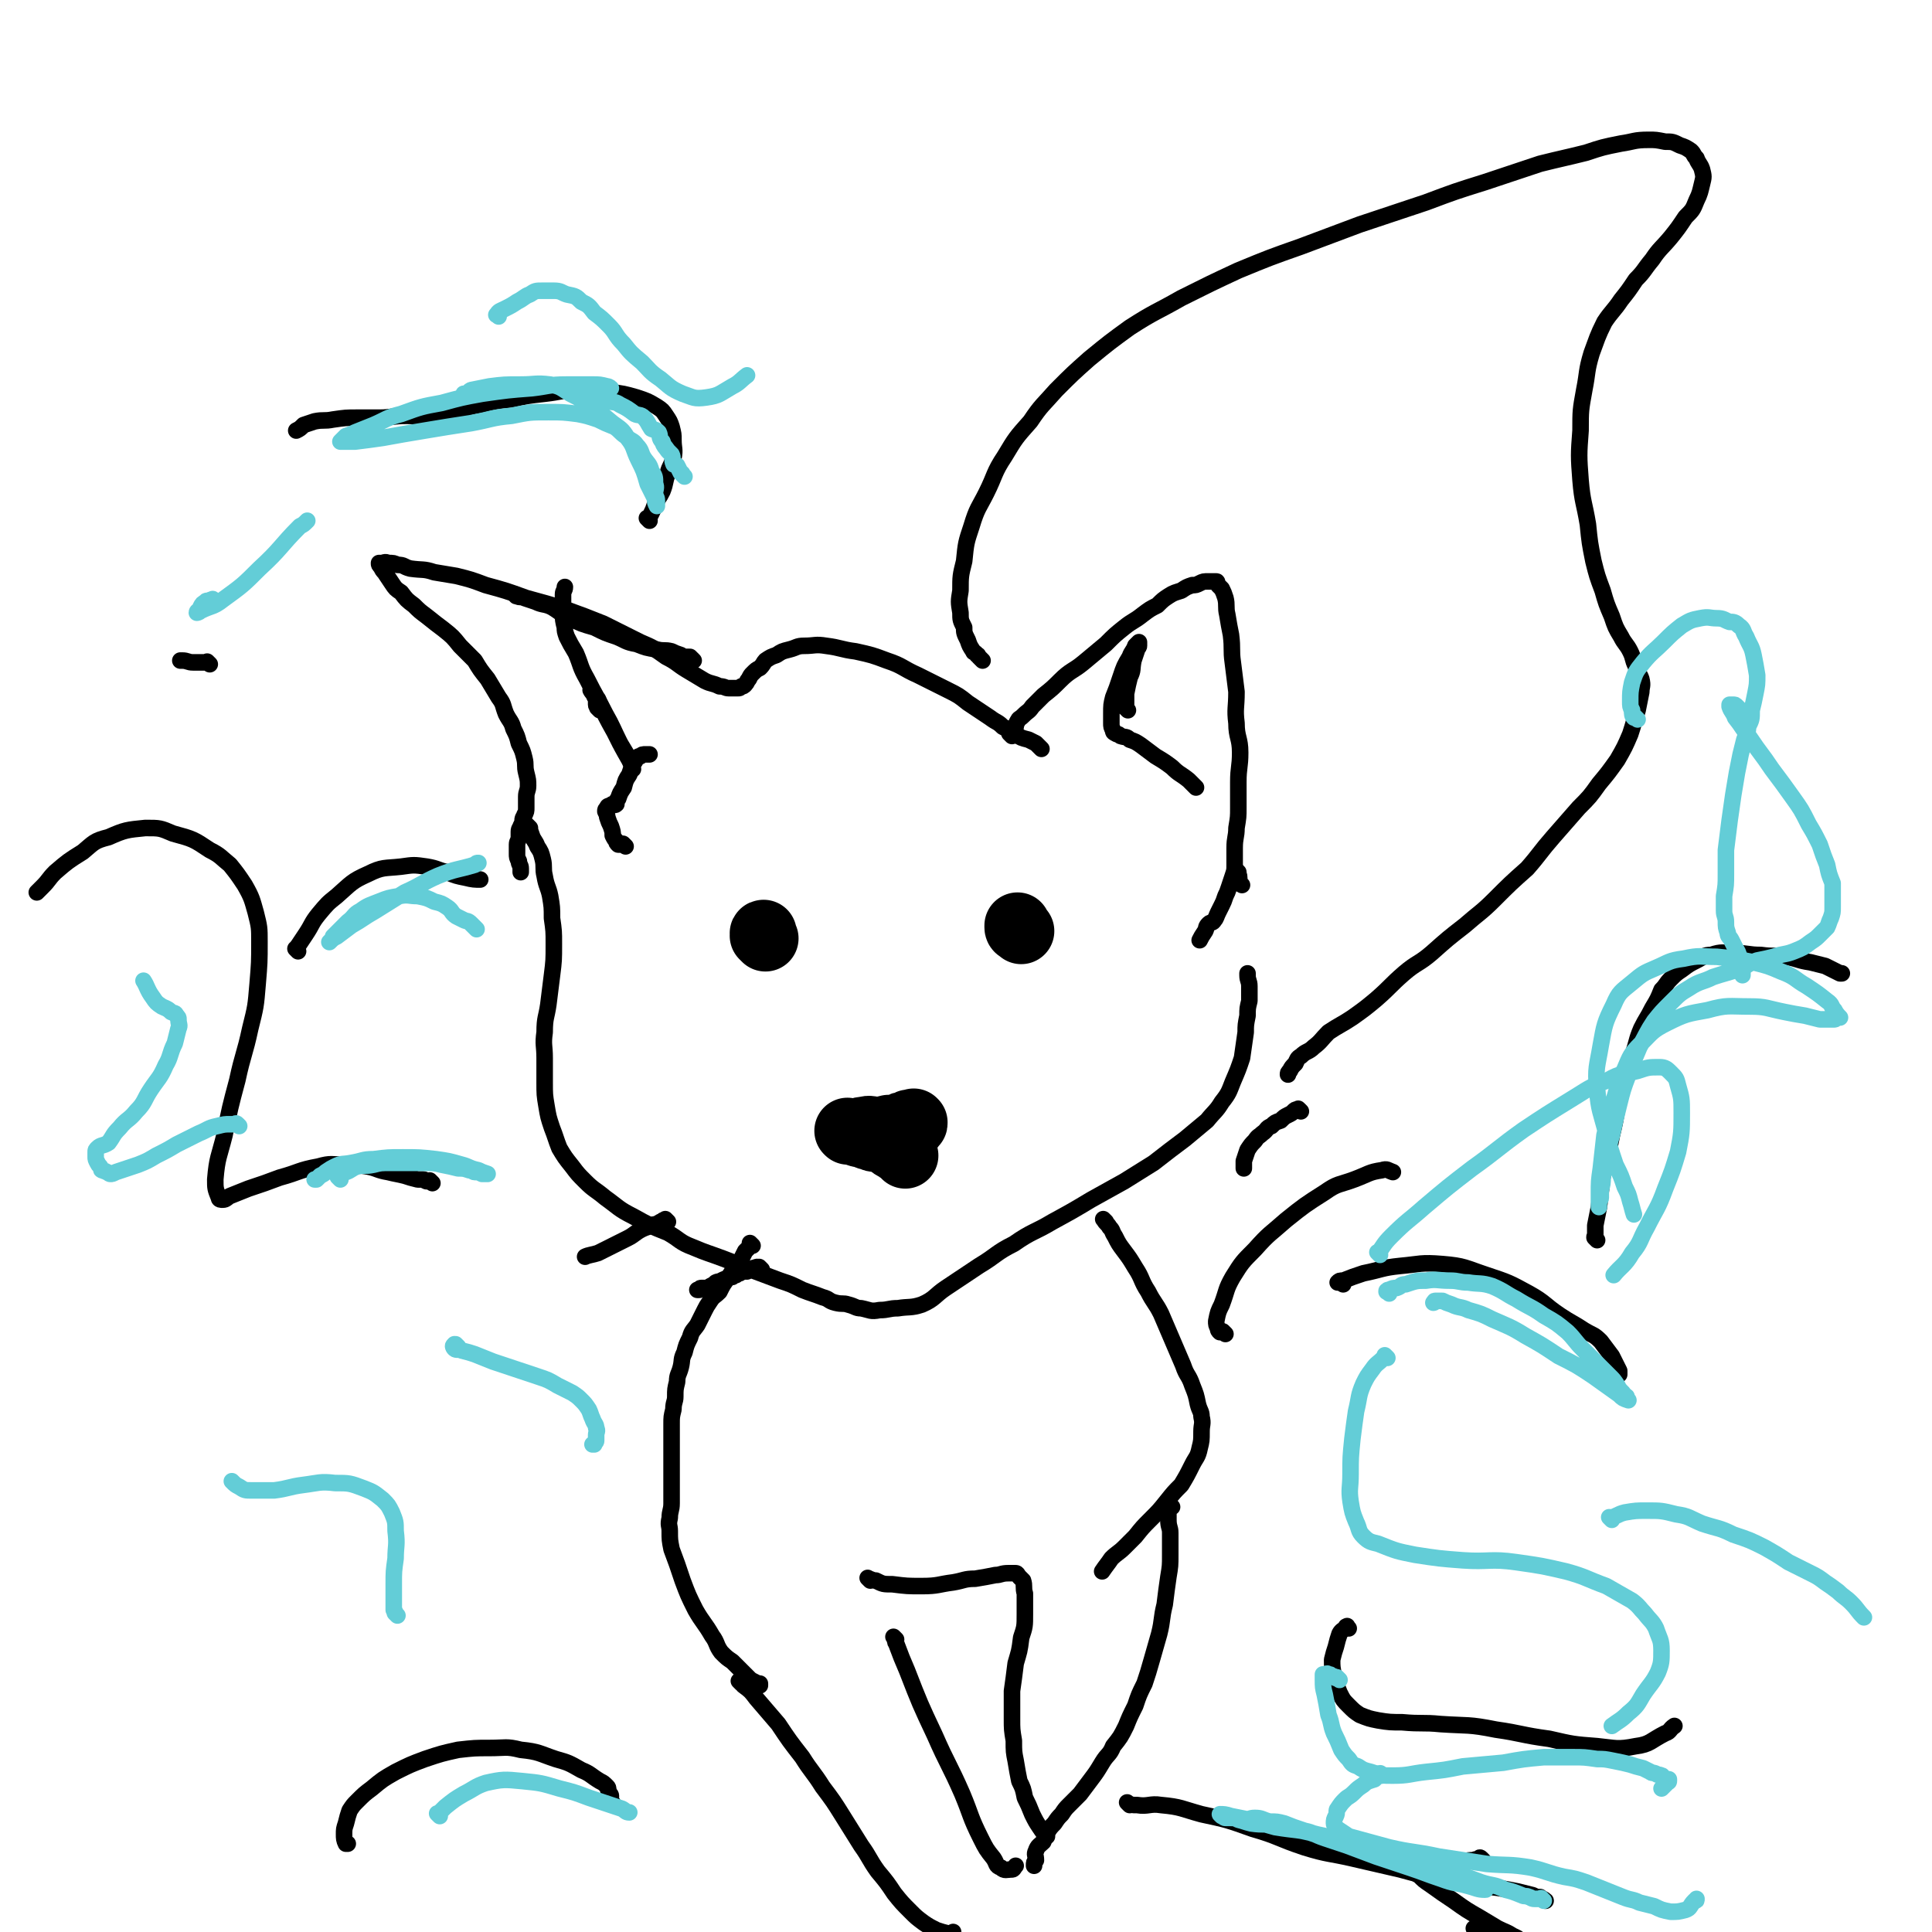 <svg viewBox='0 0 1050 1050' version='1.1' xmlns='http://www.w3.org/2000/svg' xmlns:xlink='http://www.w3.org/1999/xlink'><g fill='none' stroke='rgb(0,0,0)' stroke-width='9' stroke-linecap='round' stroke-linejoin='round'><path d='M566,407c-1,-1 -1,-1 -1,-1 -1,-1 0,0 0,0 0,0 0,0 0,0 0,0 0,0 0,0 -1,-1 -1,-1 -2,-2 -2,-1 -2,-1 -4,-2 -4,-1 -4,-1 -7,-3 -3,-2 -3,-2 -7,-4 -3,-3 -3,-2 -7,-5 -6,-4 -6,-4 -12,-8 -5,-4 -5,-4 -11,-7 -8,-4 -8,-4 -16,-8 -9,-4 -8,-5 -17,-8 -8,-3 -8,-3 -17,-5 -8,-1 -8,-2 -16,-3 -6,-1 -6,0 -12,0 -4,0 -4,1 -8,2 -4,1 -4,1 -7,3 -3,1 -3,1 -6,3 -1,1 -1,2 -3,4 -2,1 -2,1 -4,3 -1,1 -1,1 -2,3 -1,1 -1,2 -2,3 -1,1 -1,1 -2,1 -1,1 -1,1 -2,1 -2,0 -2,0 -5,0 -2,0 -2,-1 -5,-1 -4,-2 -4,-1 -8,-3 -5,-3 -5,-3 -10,-6 -5,-3 -5,-4 -11,-7 -7,-5 -7,-5 -14,-8 -10,-5 -10,-5 -20,-10 -10,-4 -10,-4 -21,-8 -10,-3 -10,-3 -21,-6 -11,-4 -11,-4 -22,-7 -8,-3 -8,-3 -16,-5 -6,-1 -6,-1 -12,-2 -6,-2 -6,-1 -13,-2 -4,-1 -3,-2 -7,-2 -2,-1 -2,-1 -5,-1 -2,-1 -2,0 -4,0 -1,0 -1,0 -1,0 0,0 0,0 0,0 0,1 0,1 1,2 1,2 1,2 2,3 2,3 2,3 4,6 2,3 2,3 5,5 3,4 3,4 7,7 3,3 3,3 7,6 5,4 5,4 9,7 5,4 5,4 9,9 4,4 4,4 8,8 3,5 3,5 7,10 3,5 3,5 6,10 3,4 2,4 4,9 2,4 3,4 4,8 2,4 2,4 3,8 2,4 2,4 3,8 1,4 0,4 1,8 1,4 1,4 1,7 0,3 -1,3 -1,6 0,3 0,3 0,6 0,2 0,2 -1,4 0,1 -1,1 -1,3 0,1 0,1 -1,3 0,1 -1,1 -1,3 0,1 0,1 0,3 0,2 -1,2 -1,4 0,2 0,2 0,5 0,2 0,2 1,4 0,2 1,2 1,4 0,1 0,1 0,2 0,0 0,0 0,0 '/><path d='M550,400c-1,-1 -1,-1 -1,-1 -1,-1 0,0 0,0 0,0 0,0 0,0 0,0 0,0 0,0 -1,-1 0,0 0,0 1,0 1,-1 2,-1 0,-1 0,-1 1,-3 0,-1 0,-1 1,-3 1,-2 1,-1 3,-3 3,-3 3,-2 5,-5 3,-3 3,-3 6,-6 5,-4 5,-4 9,-8 6,-6 7,-5 13,-10 6,-5 6,-5 12,-10 5,-5 5,-5 10,-9 5,-4 5,-3 10,-7 4,-3 4,-3 8,-5 3,-3 3,-3 6,-5 3,-2 4,-2 7,-3 3,-2 3,-2 6,-3 2,0 2,0 4,-1 2,-1 2,-1 5,-1 1,0 1,0 2,0 1,0 1,0 2,0 1,0 0,1 1,2 1,1 1,1 2,2 1,2 1,2 2,5 1,4 0,5 1,9 1,6 1,6 2,11 1,8 0,8 1,15 1,8 1,8 2,16 0,9 -1,9 0,17 0,8 2,8 2,16 0,8 -1,8 -1,16 0,7 0,7 0,14 0,5 0,5 -1,11 0,5 -1,5 -1,11 0,4 0,4 0,9 0,3 0,3 -1,6 -1,3 -1,3 -2,6 -1,3 -1,3 -2,5 -1,3 -1,3 -2,5 -1,2 -1,2 -2,4 -1,2 -1,3 -2,4 -1,2 -2,1 -3,2 -2,2 -1,2 -2,4 -2,3 -2,3 -3,5 '/><path d='M288,450c-1,-1 -1,-1 -1,-1 -1,-1 0,0 0,0 0,0 0,0 0,0 0,0 0,0 0,0 -1,-1 0,0 0,0 0,0 0,0 0,0 1,2 1,2 2,5 1,3 2,3 3,6 2,3 2,3 3,7 1,4 0,5 1,9 1,6 2,6 3,11 1,6 1,6 1,12 1,7 1,7 1,14 0,9 0,9 -1,17 -1,8 -1,8 -2,16 -1,7 -2,7 -2,15 -1,7 0,7 0,14 0,6 0,6 0,13 0,7 0,7 1,13 1,6 1,6 3,12 2,5 2,6 4,11 3,5 3,5 7,10 3,4 3,4 7,8 5,5 5,4 11,9 7,5 7,6 15,10 9,5 9,5 19,9 7,4 6,5 14,8 7,3 8,3 16,6 8,3 7,3 15,6 8,3 8,3 16,6 6,2 6,2 12,5 5,2 6,2 11,4 4,1 3,2 7,3 4,1 4,0 7,1 4,1 4,2 7,2 5,1 5,2 10,1 5,0 5,-1 10,-1 6,-1 7,0 13,-2 7,-3 7,-5 13,-9 9,-6 9,-6 18,-12 10,-6 9,-7 19,-12 10,-7 11,-6 21,-12 11,-6 11,-6 21,-12 9,-5 9,-5 18,-10 8,-5 8,-5 16,-10 9,-7 9,-7 17,-13 6,-5 6,-5 12,-10 4,-5 5,-5 8,-10 4,-5 4,-6 6,-11 3,-7 3,-7 5,-13 1,-7 1,-7 2,-14 0,-4 0,-4 1,-9 0,-4 0,-4 1,-8 0,-4 0,-4 0,-8 0,-3 -1,-3 -1,-6 0,-1 0,-1 0,-1 '/><path d='M363,664c-1,-1 -1,-1 -1,-1 -1,-1 0,0 0,0 0,0 0,0 0,0 -1,0 -1,0 -1,0 -1,0 -1,1 -2,1 -3,2 -3,1 -5,2 -2,1 -3,1 -5,2 -4,2 -4,3 -8,5 -4,2 -4,2 -8,4 -4,2 -4,2 -8,4 -3,1 -5,1 -7,2 '/><path d='M235,643c-1,-1 -1,-1 -1,-1 -1,-1 0,0 0,0 0,0 -1,0 -2,0 -1,0 -1,-1 -2,-1 -1,0 -2,0 -3,0 -4,-1 -4,-1 -7,-2 -4,-1 -5,-1 -9,-2 -6,-1 -6,-2 -11,-3 -6,-1 -6,-1 -12,-1 -8,0 -8,-1 -15,1 -11,2 -10,3 -21,6 -8,3 -8,3 -17,6 -5,2 -5,2 -10,4 -2,1 -2,2 -4,2 -1,0 -2,0 -2,-1 -2,-5 -2,-5 -2,-10 1,-12 2,-12 5,-24 3,-15 3,-15 7,-30 3,-14 4,-14 7,-28 3,-12 3,-12 4,-24 1,-12 1,-12 1,-23 0,-8 0,-8 -2,-16 -2,-7 -2,-8 -6,-15 -4,-6 -4,-6 -8,-11 -5,-4 -5,-5 -11,-8 -9,-6 -9,-6 -20,-9 -7,-3 -7,-3 -15,-3 -10,1 -11,1 -20,5 -8,2 -8,3 -14,8 -8,5 -8,5 -15,11 -4,4 -3,4 -7,8 -2,2 -2,2 -3,3 '/><path d='M114,361c-1,-1 -1,-1 -1,-1 -1,-1 0,0 0,0 -1,0 -1,0 -2,0 -3,0 -3,0 -6,0 -3,0 -3,-1 -6,-1 -1,0 -1,0 -1,0 '/></g>
<g fill='none' stroke='rgb(0,0,0)' stroke-width='36' stroke-linecap='round' stroke-linejoin='round'><path d='M416,510c-1,-1 -1,-1 -1,-1 -1,-1 0,0 0,0 0,0 0,0 0,0 0,0 0,0 0,0 -1,-1 0,0 0,0 0,0 0,0 0,0 0,0 0,0 0,0 -1,-1 0,-1 0,-1 0,0 0,0 0,0 0,0 0,-1 0,-1 -1,0 0,1 0,1 '/><path d='M555,506c-1,-1 -1,-1 -1,-1 -1,-1 0,0 0,0 0,0 0,0 0,0 0,0 0,0 0,0 -1,-1 0,0 0,0 0,0 0,0 0,0 0,0 -1,0 -1,-1 0,0 0,0 0,0 0,0 0,0 0,0 0,0 0,0 0,-1 0,0 0,0 0,0 0,0 0,0 0,0 '/><path d='M492,628c-1,-1 -1,-1 -1,-1 -1,-1 0,0 0,0 0,0 0,0 0,0 0,-1 0,-1 -1,-1 -1,-1 -2,-1 -3,-2 -2,-1 -2,-1 -3,-2 -2,-1 -1,-1 -3,-2 -2,-1 -2,-1 -4,-1 -2,0 -2,0 -4,-1 -2,0 -2,-1 -3,-1 -2,-1 -2,0 -4,-1 -1,0 -1,-1 -2,-1 -1,0 -1,0 -2,0 -1,0 -1,0 -1,0 0,0 0,0 0,0 0,0 0,0 0,0 -1,-1 0,0 0,0 2,0 2,0 4,0 2,0 2,-1 5,-1 3,-1 3,0 6,0 3,0 3,0 7,-1 3,0 3,0 6,-1 2,0 2,0 4,-1 1,-1 1,-1 2,-1 1,0 1,0 1,0 0,0 1,0 1,0 0,0 0,0 0,0 0,0 0,0 0,0 -1,-1 0,0 0,0 0,1 0,1 -1,1 -2,1 -2,0 -3,0 -2,0 -2,0 -3,1 -4,1 -5,2 -7,3 '/></g>
<g fill='none' stroke='rgb(0,0,0)' stroke-width='9' stroke-linecap='round' stroke-linejoin='round'><path d='M340,460c-1,-1 -1,-1 -1,-1 -1,-1 0,0 0,0 0,0 0,0 0,0 0,0 0,0 0,0 -1,-1 -1,0 -1,0 -1,0 -1,0 -1,0 0,0 0,0 -1,0 0,0 0,0 0,0 0,0 0,0 0,0 -1,-1 -1,-1 -1,-2 -1,-1 -1,-1 -2,-3 0,-2 0,-2 -1,-5 -1,-2 -1,-2 -2,-5 0,-1 0,-1 -1,-3 0,-1 0,-1 1,-2 0,0 0,0 0,0 0,0 0,-1 1,-1 0,0 0,0 1,0 1,0 0,-1 1,-1 1,0 1,1 2,0 0,-1 0,-2 1,-3 1,-3 1,-3 3,-6 1,-4 1,-4 3,-7 1,-3 1,-3 2,-6 1,-1 1,-1 2,-3 1,-1 1,-1 2,-1 1,-1 1,-1 3,-1 1,0 1,0 2,0 '/><path d='M326,386c-1,-1 -1,-1 -1,-1 -1,-1 0,0 0,0 0,0 0,0 0,0 0,0 0,0 0,0 -1,-1 0,0 0,0 0,-1 -1,-1 -1,-2 0,-2 0,-2 0,-3 0,-1 -1,-1 -1,-2 -1,-1 0,-1 -1,-2 0,-1 -1,-1 -1,-1 1,2 2,2 4,5 4,9 4,9 9,18 4,8 4,8 8,15 1,2 1,2 2,5 0,0 0,0 0,0 -1,-2 0,-2 -1,-4 -3,-5 -3,-5 -6,-10 -4,-8 -4,-9 -8,-16 -5,-10 -5,-9 -10,-19 -4,-7 -3,-7 -6,-14 -3,-5 -3,-5 -5,-9 -1,-3 -1,-3 -1,-5 -1,-4 -1,-4 -1,-8 0,-5 0,-5 0,-10 0,-2 1,-2 1,-4 '/><path d='M377,359c-1,-1 -1,-1 -1,-1 -1,-1 -1,-1 -1,-1 -1,0 -1,0 -2,0 -2,0 -2,0 -3,-1 -3,-1 -3,-1 -5,-2 -4,-1 -4,0 -8,-1 -6,-1 -6,-1 -11,-3 -6,-1 -6,-2 -11,-4 -6,-2 -6,-2 -12,-5 -7,-2 -7,-2 -13,-5 -5,-2 -5,-3 -10,-6 -4,-2 -5,-1 -9,-3 -3,-1 -3,-1 -6,-2 -2,-1 -2,0 -4,-1 -1,0 0,0 -1,-1 0,0 0,0 0,0 '/><path d='M613,386c-1,-1 -1,-1 -1,-1 -1,-1 0,0 0,0 0,0 0,0 0,0 0,0 0,0 0,0 -1,-1 0,-1 0,-2 0,-3 0,-3 0,-6 1,-5 1,-5 2,-9 2,-4 1,-4 2,-9 1,-3 1,-3 2,-6 0,-1 1,-1 1,-2 0,-1 0,-2 0,-2 0,0 -1,1 -2,2 -1,3 -2,3 -3,6 -3,5 -3,5 -5,11 -2,6 -2,6 -4,11 -1,4 -1,4 -1,9 0,2 0,2 0,5 0,2 0,2 1,4 0,1 0,1 2,2 1,0 1,0 2,1 3,1 3,0 5,2 3,1 3,1 6,3 4,3 4,3 8,6 5,3 5,3 9,6 4,4 4,3 9,7 2,2 2,2 4,4 '/><path d='M673,474c-1,-1 -1,-1 -1,-1 -1,-1 0,0 0,0 1,1 1,1 1,2 1,2 0,2 1,5 0,1 0,0 1,1 '/><path d='M414,690c-1,-1 -1,-1 -1,-1 -1,-1 0,0 0,0 0,0 0,0 0,0 0,0 0,0 0,0 -2,-1 -2,0 -3,0 -1,0 -1,1 -2,1 -1,0 -1,0 -2,1 -1,0 -1,0 -2,0 -1,0 -1,0 -2,1 -1,0 -1,0 -2,1 -1,0 -1,0 -2,1 -1,0 -1,0 -3,1 -1,0 -1,0 -3,1 -1,1 -1,0 -3,1 -1,1 -1,1 -3,2 -1,1 -1,1 -3,1 -1,0 -1,0 -2,0 -1,0 0,1 -1,1 0,0 0,0 -1,0 0,0 0,0 0,0 0,0 0,0 0,0 '/><path d='M409,677c-1,-1 -1,-1 -1,-1 -1,-1 0,0 0,0 0,0 0,0 0,0 0,0 0,0 0,0 -1,-1 0,0 0,0 0,1 0,1 -1,2 -1,1 -1,1 -2,2 -1,2 -1,2 -2,4 -1,2 -2,2 -3,4 -2,3 -2,3 -4,6 -3,4 -3,4 -5,8 -3,3 -3,2 -5,5 -2,3 -2,3 -3,5 -2,4 -2,4 -4,8 -2,3 -3,3 -4,7 -2,4 -2,4 -3,8 -2,4 -1,4 -2,8 -1,4 -2,4 -2,8 -1,4 -1,4 -1,8 0,3 -1,3 -1,7 -1,4 -1,4 -1,8 0,4 0,4 0,8 0,4 0,4 0,8 0,4 0,4 0,7 0,6 0,6 0,11 0,5 0,5 0,9 0,4 -1,4 -1,8 -1,4 0,4 0,7 0,5 0,5 1,10 3,8 3,8 6,17 3,8 3,8 7,16 4,7 5,7 9,14 3,4 2,5 5,9 3,3 3,3 6,5 3,3 3,3 5,5 2,2 2,2 4,4 1,1 1,1 3,2 0,0 0,0 2,1 0,0 1,0 1,0 0,0 0,1 0,1 0,0 0,0 0,0 '/><path d='M601,664c-1,-1 -1,-1 -1,-1 -1,-1 0,0 0,0 0,0 0,0 0,0 0,0 0,0 0,0 -1,-1 0,0 0,0 0,0 0,0 0,0 1,2 2,2 3,4 2,2 1,2 3,5 2,4 2,4 5,8 3,4 3,4 6,9 4,6 3,7 7,13 3,6 4,6 7,12 3,7 3,7 6,14 3,7 3,7 6,14 2,6 3,5 5,11 2,5 2,5 3,10 1,4 2,4 2,7 1,4 0,4 0,8 0,5 0,5 -1,9 -1,5 -2,5 -4,9 -3,6 -3,6 -6,11 -4,4 -4,4 -8,9 -4,5 -4,5 -9,10 -4,4 -4,4 -8,9 -3,3 -3,3 -6,6 -3,3 -4,3 -7,6 -2,3 -3,4 -5,7 '/><path d='M473,859c-1,-1 -1,-1 -1,-1 -1,-1 0,0 0,0 0,0 0,0 0,0 0,0 -1,-1 0,0 1,0 2,1 4,1 4,2 4,2 9,2 8,1 8,1 16,1 9,0 9,-1 17,-2 6,-1 6,-2 12,-2 6,-1 6,-1 11,-2 3,0 3,-1 7,-1 2,0 2,0 4,0 1,0 1,1 2,2 1,1 1,1 2,2 1,3 0,4 1,7 0,5 0,5 0,11 0,7 0,7 -2,13 -1,8 -1,7 -3,14 -1,8 -1,8 -2,15 0,7 0,7 0,15 0,6 0,6 1,12 0,6 0,6 1,11 1,6 1,6 2,11 2,4 2,4 3,9 2,4 2,4 4,9 2,4 2,4 4,7 2,3 2,3 4,5 0,0 0,0 0,0 '/><path d='M637,819c-1,-1 -1,-1 -1,-1 -1,-1 0,0 0,0 0,0 0,0 0,0 0,0 0,-1 0,0 -1,0 -1,0 -1,1 0,1 0,1 0,2 0,3 0,3 0,5 0,4 1,4 1,7 0,6 0,6 0,12 0,6 0,6 -1,12 -1,7 -1,7 -2,15 -2,8 -1,8 -3,16 -2,7 -2,7 -4,14 -2,7 -2,7 -4,13 -3,6 -3,6 -5,12 -3,6 -3,6 -5,11 -3,6 -3,6 -7,11 -2,5 -3,4 -6,9 -3,5 -3,5 -6,9 -3,4 -3,4 -6,8 -3,3 -3,3 -6,6 -2,2 -2,2 -4,5 -2,2 -2,2 -4,5 -2,2 -2,2 -4,5 -1,2 -1,2 -2,5 -2,2 -3,2 -4,5 -1,2 0,2 0,5 -1,1 -1,1 -1,3 '/><path d='M403,915c-1,-1 -1,-1 -1,-1 -1,-1 0,0 0,0 0,0 0,0 0,0 0,0 -1,-1 0,0 0,0 1,0 2,2 4,3 4,3 7,7 6,7 6,7 12,14 6,9 6,9 13,18 5,8 6,8 11,16 6,8 6,8 11,16 5,8 5,8 10,16 5,7 4,7 9,14 5,6 5,6 9,12 4,5 4,5 9,10 3,3 3,3 7,6 3,2 3,2 7,4 3,1 3,1 7,2 1,0 1,0 2,-1 0,0 0,0 0,0 '/><path d='M487,891c-1,-1 -1,-1 -1,-1 -1,-1 0,0 0,0 0,0 0,0 0,0 1,2 0,2 1,3 3,8 3,8 6,15 7,18 7,18 15,35 7,16 8,16 15,32 5,12 4,12 10,24 3,6 3,6 7,11 2,3 1,4 4,5 2,2 3,1 6,1 1,0 1,-1 2,-2 '/><path d='M534,359c-1,-1 -1,-1 -1,-1 -1,-1 0,0 0,0 0,0 0,0 0,0 0,0 0,0 0,0 -1,-1 0,0 0,0 0,0 0,0 0,0 0,0 0,0 0,0 -1,-1 -1,-1 -1,-1 -1,-1 0,-1 -1,-1 -1,-2 -2,-1 -2,-2 -2,-3 -2,-3 -3,-6 -2,-4 -2,-4 -2,-7 -2,-4 -2,-4 -2,-8 -1,-6 -1,-6 0,-12 0,-8 0,-8 2,-16 1,-10 1,-10 4,-19 3,-10 4,-10 8,-18 5,-10 4,-11 10,-20 6,-10 6,-10 14,-19 6,-9 7,-9 14,-17 9,-9 9,-9 18,-17 11,-9 11,-9 22,-17 14,-9 14,-8 28,-16 16,-8 16,-8 31,-15 17,-7 17,-7 34,-13 16,-6 16,-6 32,-12 18,-6 18,-6 36,-12 16,-6 16,-6 32,-11 15,-5 15,-5 30,-10 12,-3 13,-3 25,-6 9,-3 9,-3 19,-5 7,-1 7,-2 15,-2 4,0 4,0 9,1 4,0 4,0 8,2 3,1 3,1 6,3 2,2 1,2 3,4 1,3 2,3 3,6 1,4 1,4 0,8 -1,4 -1,5 -3,9 -2,5 -2,5 -6,9 -4,6 -4,6 -8,11 -5,6 -6,6 -10,12 -5,6 -4,6 -9,11 -4,6 -4,6 -8,11 -4,6 -5,6 -9,12 -4,8 -4,9 -7,17 -3,10 -2,10 -4,20 -2,11 -2,11 -2,22 -1,13 -1,14 0,27 1,12 2,12 4,24 1,10 1,10 3,20 2,8 2,8 5,16 2,7 2,7 5,14 2,6 2,6 5,11 2,4 3,4 5,8 2,4 1,4 3,8 1,4 2,4 3,7 1,4 0,4 0,7 -1,5 -1,5 -2,10 -2,6 -2,7 -4,13 -3,7 -3,7 -7,14 -5,7 -5,7 -10,13 -5,7 -5,7 -11,13 -7,8 -7,8 -14,16 -7,8 -7,9 -14,17 -9,8 -9,8 -18,17 -7,7 -8,7 -16,14 -9,7 -9,7 -18,15 -7,6 -8,5 -15,11 -8,7 -7,7 -15,14 -6,5 -6,5 -13,10 -6,4 -7,4 -13,8 -4,4 -4,5 -8,8 -3,3 -4,2 -7,5 -2,1 -2,2 -3,4 -2,2 -2,2 -3,4 -1,1 -1,1 -1,2 '/><path d='M707,604c-1,-1 -1,-1 -1,-1 -1,-1 0,0 -1,0 -1,0 -1,0 -2,1 -1,1 -1,1 -3,2 -2,1 -2,1 -4,3 -3,1 -3,1 -5,3 -3,1 -2,2 -5,4 -2,2 -2,1 -4,4 -2,2 -2,2 -4,5 -1,3 -1,3 -2,6 0,2 0,2 0,4 '/><path d='M666,725c-1,-1 -1,-1 -1,-1 -1,-1 0,0 0,0 0,0 0,0 0,0 0,0 0,0 -1,0 0,0 -1,0 -1,0 -1,-1 -1,-1 -1,-2 -1,-2 -1,-2 -1,-4 1,-5 1,-5 3,-9 3,-8 2,-8 6,-15 5,-8 5,-8 12,-15 8,-9 8,-8 17,-16 10,-8 10,-8 21,-15 7,-5 8,-4 16,-7 8,-3 8,-4 15,-5 3,-1 3,0 6,1 '/><path d='M730,698c-1,-1 -1,-1 -1,-1 -1,-1 0,0 0,0 0,0 0,0 -1,0 0,0 0,0 -1,0 0,0 0,0 0,0 1,-1 1,-1 3,-1 5,-2 5,-2 11,-4 10,-2 10,-3 20,-4 11,-1 11,-2 23,-1 12,1 12,2 24,6 12,4 12,4 23,10 9,5 8,6 17,12 6,4 7,4 13,8 5,3 5,2 9,6 3,4 3,4 6,8 2,4 2,4 4,8 0,1 0,1 0,2 '/><path d='M733,885c-1,-1 -1,-2 -1,-1 -1,0 0,0 -1,1 -1,1 -2,1 -3,3 -1,3 -1,3 -2,7 -1,3 -1,3 -2,7 0,4 0,4 1,9 1,4 1,4 3,9 2,4 2,4 5,7 3,3 3,3 6,5 5,2 5,2 10,3 6,1 7,1 13,1 11,1 11,0 21,1 15,1 15,0 30,3 14,2 14,3 29,5 13,3 13,3 26,4 10,1 11,2 21,0 8,-1 8,-3 16,-7 3,-1 2,-2 5,-4 '/><path d='M868,674c-1,-1 -1,-1 -1,-1 -1,-1 0,0 0,0 0,0 0,0 0,0 0,0 0,0 0,0 -1,-1 0,-1 0,-1 0,-3 0,-3 0,-6 1,-5 1,-5 2,-10 1,-8 1,-9 2,-17 2,-11 3,-11 5,-22 3,-12 2,-12 5,-23 3,-10 3,-10 6,-20 3,-8 2,-8 5,-15 3,-6 3,-5 6,-11 3,-5 3,-5 5,-10 3,-3 2,-3 5,-6 3,-3 3,-3 6,-5 4,-3 4,-3 8,-5 4,-2 4,-3 8,-3 6,-2 6,-1 13,-1 7,0 7,1 14,1 7,1 7,0 14,1 6,1 6,2 13,3 4,1 4,1 8,2 4,2 4,2 8,4 1,0 1,0 1,0 '/><path d='M806,1011c-1,-1 -1,-1 -1,-1 -1,-1 -1,0 -1,0 -1,1 -2,0 -3,1 -3,0 -3,0 -7,1 -4,1 -4,1 -8,2 -4,1 -4,1 -8,2 -2,1 -2,0 -4,1 -1,0 -1,1 -3,1 0,0 -1,0 -1,0 0,0 0,1 1,1 3,3 3,3 6,5 7,5 7,5 13,9 7,5 7,5 14,9 5,3 5,3 10,6 4,2 5,2 8,4 2,1 3,1 4,3 1,1 1,1 1,2 0,0 -1,0 -1,0 -4,-1 -4,0 -8,-1 -8,-3 -10,-5 -17,-8 '/><path d='M614,981c-1,-1 -1,-1 -1,-1 -1,-1 0,0 0,0 0,0 0,0 0,0 0,0 0,0 0,0 -1,-1 0,0 0,0 2,1 2,1 5,1 6,1 7,-1 13,0 11,1 11,2 22,5 14,3 14,3 28,8 14,4 13,5 28,10 13,4 13,3 26,6 13,3 13,3 26,6 11,3 11,3 21,5 8,2 8,1 17,3 7,1 7,1 15,2 6,1 6,1 11,2 4,1 4,1 8,2 2,1 2,1 4,1 1,1 2,1 3,2 '/><path d='M333,980c-1,-1 -1,-1 -1,-1 -1,-1 0,0 0,0 0,0 0,0 0,0 0,0 0,0 0,0 -1,-1 0,-1 0,-1 0,-1 0,-1 0,-2 0,-1 -1,-1 -1,-2 -1,-2 0,-2 -1,-3 -2,-2 -2,-2 -4,-3 -5,-3 -5,-4 -10,-6 -7,-4 -7,-4 -14,-6 -9,-3 -9,-4 -19,-5 -8,-2 -8,-1 -17,-1 -8,0 -8,0 -17,1 -9,2 -9,2 -18,5 -8,3 -8,3 -16,7 -7,4 -7,4 -13,9 -4,3 -4,3 -8,7 -2,2 -2,2 -4,5 -1,3 -1,3 -2,7 -1,3 -1,3 -1,6 0,2 0,3 1,5 1,0 1,0 1,0 '/><path d='M162,517c-1,-1 -1,-1 -1,-1 -1,-1 0,0 0,0 1,-1 0,-1 1,-2 2,-3 2,-3 4,-6 4,-6 3,-6 7,-11 5,-6 5,-6 10,-10 8,-7 8,-8 17,-12 8,-4 9,-3 18,-4 7,-1 7,-1 14,0 6,1 6,2 11,3 5,2 5,2 10,3 4,1 5,1 8,1 '/><path d='M353,283c-1,-1 -1,-1 -1,-1 -1,-1 0,0 0,0 0,0 0,0 0,0 0,0 0,0 0,0 -1,-1 0,0 0,0 1,-1 1,-1 2,-3 1,-2 1,-2 2,-5 2,-4 2,-3 4,-7 2,-5 1,-5 3,-10 1,-4 2,-4 3,-8 1,-5 0,-5 0,-10 0,-3 0,-3 -1,-7 -1,-3 -1,-3 -3,-6 -2,-3 -2,-3 -5,-5 -5,-3 -5,-3 -11,-5 -7,-2 -7,-2 -15,-3 -8,-1 -8,-1 -17,-1 -9,0 -9,1 -18,2 -9,1 -9,1 -18,3 -9,1 -9,1 -17,3 -7,1 -7,2 -13,3 -7,2 -7,2 -15,3 -6,1 -6,0 -12,0 -8,0 -8,1 -15,1 -6,0 -6,0 -12,0 -6,0 -6,0 -13,1 -5,1 -5,0 -10,1 -3,1 -3,1 -6,2 -2,2 -2,2 -4,3 '/></g>
<g fill='none' stroke='rgb(99,205,215)' stroke-width='9' stroke-linecap='round' stroke-linejoin='round'><path d='M239,987c-1,-1 -1,-1 -1,-1 -1,-1 0,0 0,0 0,0 0,0 0,0 1,-1 1,-1 1,-1 2,-2 2,-2 3,-3 5,-4 5,-4 10,-7 6,-3 6,-4 12,-6 9,-2 10,-2 20,-1 10,1 10,1 20,4 8,2 8,2 16,5 6,2 6,2 12,4 3,1 3,1 6,2 2,1 2,2 4,2 0,0 0,0 0,0 '/><path d='M216,878c-1,-1 -1,-1 -1,-1 -1,-1 0,0 0,0 0,0 0,-1 -1,-2 0,-2 0,-2 0,-4 0,-5 0,-5 0,-10 0,-7 0,-7 1,-14 0,-7 1,-7 0,-15 0,-5 0,-5 -2,-10 -2,-4 -2,-4 -5,-7 -5,-4 -5,-4 -10,-6 -8,-3 -8,-3 -16,-3 -8,-1 -9,0 -17,1 -8,1 -8,2 -16,3 -6,0 -6,0 -12,0 -4,0 -4,0 -7,-2 -2,-1 -2,-1 -4,-3 '/><path d='M130,612c-1,-1 -1,-1 -1,-1 -1,-1 -1,0 -1,0 -1,0 -1,0 -3,0 -3,0 -3,0 -7,1 -5,1 -5,2 -10,4 -6,3 -6,3 -12,6 -5,3 -5,3 -11,6 -5,3 -5,3 -10,5 -3,1 -3,1 -6,2 -3,1 -3,1 -6,2 -2,1 -2,1 -3,1 -1,0 -1,-1 -2,-1 -1,-1 -1,0 -2,-1 -1,0 -1,0 -1,-1 -1,-2 -1,-1 -2,-3 -1,-2 -1,-2 -1,-3 0,-2 0,-2 0,-3 0,-1 0,-1 1,-2 2,-2 3,-1 6,-3 3,-4 2,-4 6,-8 4,-5 5,-4 9,-9 5,-5 4,-6 8,-12 4,-6 5,-6 8,-13 3,-5 2,-6 5,-12 1,-4 1,-4 2,-8 1,-2 0,-2 0,-5 0,-1 0,-1 -1,-2 -1,-2 -1,-1 -3,-2 -2,-2 -3,-2 -5,-3 -3,-2 -3,-2 -5,-5 -3,-4 -3,-6 -5,-9 '/><path d='M117,327c-1,-1 -1,-1 -1,-1 -1,-1 0,0 0,0 0,0 -1,0 -1,0 -1,0 -1,0 -2,1 0,0 -1,-1 -1,0 -2,1 -2,1 -3,3 0,1 0,1 -1,2 0,0 -1,0 -1,1 0,0 1,0 2,-1 6,-3 7,-2 12,-6 11,-8 11,-8 20,-17 12,-11 11,-12 22,-23 2,-1 2,-1 4,-3 '/><path d='M271,172c-1,-1 -2,-1 -1,-1 1,-2 2,-2 4,-3 4,-2 4,-2 7,-4 4,-2 4,-3 7,-4 3,-2 3,-2 7,-2 3,0 3,0 6,0 4,0 4,1 7,2 5,1 5,1 8,4 4,2 4,2 7,6 4,3 4,3 8,7 4,4 3,5 8,10 4,5 4,5 10,10 4,4 4,5 10,9 5,4 5,5 12,8 6,2 6,3 13,2 7,-1 7,-2 14,-6 4,-2 4,-3 8,-6 '/><path d='M890,391c-1,-1 -1,-1 -1,-1 -1,-1 0,0 0,0 0,0 -1,0 -1,0 -1,-1 -1,-2 -1,-4 -1,-2 -1,-2 -1,-5 0,-5 0,-5 1,-10 2,-6 2,-6 6,-11 5,-6 6,-6 11,-11 5,-5 5,-5 10,-9 5,-3 5,-3 10,-4 5,-1 5,0 9,0 4,0 4,1 7,2 2,0 3,0 5,2 3,2 2,3 4,6 2,5 3,5 4,10 1,5 1,5 2,11 0,5 0,5 -1,10 -1,5 -1,5 -2,9 0,5 0,5 -2,9 0,4 -1,4 -2,7 -1,4 -1,4 -2,8 -1,5 -1,5 -2,10 -1,6 -1,6 -2,12 -1,7 -1,7 -2,14 -1,8 -1,8 -2,16 0,6 0,6 0,13 0,6 0,6 -1,12 0,4 0,4 0,8 0,3 1,3 1,6 0,3 0,3 1,6 0,2 1,2 2,4 1,2 1,2 2,4 1,2 1,1 2,4 1,3 1,3 2,6 0,3 0,3 0,5 '/><path d='M750,682c-1,-1 -1,-1 -1,-1 -1,-1 0,0 0,0 0,0 0,0 0,0 0,0 0,0 0,0 -1,-1 0,0 0,0 3,-4 3,-5 7,-9 9,-9 9,-8 18,-16 13,-11 13,-11 26,-21 14,-10 14,-11 28,-21 12,-8 12,-8 25,-16 10,-6 10,-7 21,-11 7,-4 8,-3 16,-5 6,-2 6,-2 12,-2 3,0 4,1 6,3 3,3 3,3 4,7 2,7 2,7 2,15 0,10 0,11 -2,21 -3,10 -3,10 -7,20 -4,11 -5,11 -10,21 -4,7 -3,8 -8,14 -4,7 -6,7 -10,12 '/><path d='M754,738c-1,-1 -1,-1 -1,-1 -1,-1 0,0 0,0 0,1 -1,1 -1,1 -3,3 -4,3 -6,6 -3,4 -3,4 -5,8 -3,7 -2,7 -4,15 -1,7 -1,7 -2,15 -1,10 -1,10 -1,19 0,8 -1,8 0,15 1,6 1,6 3,11 2,4 1,5 4,8 3,3 4,3 8,4 10,4 10,4 20,6 13,2 13,2 26,3 14,1 15,-1 29,1 14,2 14,2 27,5 11,3 11,4 22,8 7,4 7,4 14,8 4,3 4,4 7,7 3,4 4,4 6,8 2,6 3,6 3,12 0,6 0,7 -2,12 -3,6 -4,6 -8,12 -3,5 -3,6 -8,10 -4,4 -5,4 -9,7 '/><path d='M751,965c-1,-1 -1,-2 -1,-1 -1,0 0,0 -1,1 -1,1 -1,1 -2,2 -3,1 -4,1 -6,3 -3,2 -3,2 -5,4 -3,3 -3,2 -5,4 -2,2 -2,2 -4,5 -1,1 0,2 -1,4 -1,2 -1,2 -1,4 0,1 1,2 2,3 3,2 3,2 6,4 11,3 11,3 22,6 13,3 13,2 27,5 13,2 13,2 26,4 12,1 12,0 24,2 9,2 9,3 18,5 6,1 6,1 12,3 5,2 5,2 10,4 5,2 5,2 10,4 5,2 5,1 9,3 4,1 4,1 8,2 4,2 4,2 9,3 4,0 4,0 8,-1 3,-1 2,-2 5,-5 1,0 1,0 1,-1 '/><path d='M876,826c-1,-1 -1,-1 -1,-1 -1,-1 0,0 0,0 0,0 0,0 0,0 0,0 0,0 0,0 -1,-1 0,0 0,0 4,-1 4,-2 8,-3 6,-1 6,-1 12,-1 8,0 8,0 16,2 7,1 7,2 14,5 9,3 9,2 17,6 9,3 9,3 17,7 7,4 7,4 13,8 6,3 6,3 12,6 4,2 4,2 8,5 3,2 3,2 7,5 3,3 4,3 7,6 4,4 3,4 7,8 0,0 0,0 0,0 '/><path d='M249,732c-1,-1 -1,-1 -1,-1 -1,-1 0,0 0,0 0,0 0,0 0,0 0,0 0,0 -1,0 0,0 0,0 0,0 0,0 0,-1 0,0 -1,0 -1,1 0,2 1,1 2,0 4,1 4,1 4,1 7,2 5,2 5,2 10,4 6,2 6,2 12,4 6,2 6,2 12,4 6,2 6,2 11,5 4,2 4,2 8,4 3,2 3,2 5,4 2,2 2,2 4,5 1,2 1,3 2,5 1,3 2,3 2,5 1,2 0,2 0,4 0,2 0,2 0,3 0,1 -1,1 -1,2 0,0 0,0 0,0 0,0 0,0 -1,0 '/><path d='M185,641c-1,-1 -1,-1 -1,-1 -1,-1 0,0 0,0 0,0 0,0 0,0 0,0 0,0 0,0 -1,-1 0,0 0,0 0,0 0,0 0,0 0,0 0,0 0,0 -1,-1 0,-1 0,-1 2,-1 2,-1 4,-2 3,-1 3,-2 6,-3 4,-1 4,0 9,-1 4,-1 4,-1 9,-1 5,0 5,0 9,0 5,0 5,0 10,0 5,0 5,0 9,1 5,1 5,1 9,2 3,0 3,0 6,1 2,0 2,1 3,1 2,0 2,0 4,1 1,0 1,0 2,0 0,0 0,0 1,0 0,0 0,0 0,0 0,0 0,0 0,0 -3,-1 -3,-1 -5,-2 -5,-1 -5,-2 -9,-3 -7,-2 -7,-2 -14,-3 -9,-1 -9,-1 -18,-1 -8,0 -8,0 -16,1 -6,0 -6,1 -12,2 -5,1 -5,0 -9,2 -2,1 -2,1 -5,3 -1,1 -1,1 -3,2 -1,1 -1,1 -2,2 0,0 0,0 -1,0 0,0 0,0 0,0 '/><path d='M259,505c-1,-1 -1,-1 -1,-1 -1,-1 0,0 0,0 -1,-1 -1,-1 -2,-2 -2,-2 -2,-1 -4,-2 -2,-1 -2,-1 -4,-2 -3,-2 -2,-3 -5,-5 -3,-2 -3,-2 -7,-3 -4,-2 -4,-2 -9,-3 -5,0 -5,-1 -10,0 -6,1 -6,1 -11,3 -5,2 -6,2 -10,5 -4,2 -3,3 -7,6 -2,2 -2,2 -4,4 -2,2 -2,2 -4,4 0,1 0,1 -1,2 0,0 0,0 -1,1 0,0 0,0 0,0 2,-2 2,-2 4,-3 4,-3 4,-3 8,-6 7,-4 6,-4 13,-8 8,-5 8,-5 16,-10 9,-4 9,-5 18,-9 10,-4 10,-3 20,-6 1,-1 1,-1 2,-1 '/><path d='M372,259c-1,-1 -1,-1 -1,-1 -1,-1 0,0 0,0 0,0 0,0 0,0 0,-1 -1,-1 -1,-1 -1,-2 -1,-2 -2,-4 -1,-1 -2,0 -2,-1 -1,-2 0,-3 -1,-5 -1,-1 -1,-1 -2,-2 -2,-3 -2,-2 -3,-5 -2,-2 -1,-3 -2,-5 -2,-2 -2,-1 -4,-2 -2,-3 -2,-4 -4,-6 -2,-2 -3,-1 -5,-2 -4,-3 -4,-3 -8,-5 -3,-2 -3,-1 -6,-2 -3,-2 -3,-2 -6,-2 -3,-1 -3,-1 -5,-1 -1,-1 -1,0 -2,0 -2,0 -2,0 -3,0 0,0 0,0 0,0 0,0 0,0 0,0 0,0 -1,0 0,0 0,-1 1,0 3,0 2,0 2,0 3,-1 2,0 3,0 5,-1 1,0 1,0 2,-1 1,-1 1,-1 2,-1 0,0 0,0 1,0 1,0 1,0 1,0 0,0 -1,-1 -2,-1 -4,-1 -4,-1 -8,-1 -7,0 -7,0 -14,0 -10,0 -10,1 -19,2 -13,1 -13,1 -27,3 -11,2 -11,2 -22,5 -11,2 -11,2 -22,6 -8,2 -8,3 -15,6 -5,2 -5,2 -10,4 -2,1 -2,1 -5,2 -1,1 -1,1 -2,2 0,0 0,0 -1,1 0,0 0,0 0,0 4,0 4,0 8,0 8,-1 8,-1 15,-2 11,-2 11,-2 23,-4 12,-2 12,-2 25,-4 11,-2 11,-3 22,-4 10,-2 10,-2 20,-2 8,0 8,0 16,1 5,1 5,1 11,3 4,2 4,2 9,4 3,2 3,3 6,5 3,3 4,2 6,5 3,3 2,4 4,7 2,3 3,3 4,7 2,3 2,3 2,7 1,2 0,3 0,5 0,2 1,2 1,4 0,2 0,2 0,3 0,0 0,0 0,0 0,0 0,0 0,0 -1,-2 -1,-2 -1,-4 -2,-4 -2,-4 -4,-8 -2,-7 -2,-7 -5,-13 -3,-6 -2,-7 -6,-12 -3,-5 -4,-5 -8,-8 -6,-5 -6,-5 -12,-9 -5,-4 -5,-4 -11,-7 -5,-3 -5,-4 -11,-5 -8,-1 -8,0 -16,0 -9,0 -9,0 -17,1 -5,1 -5,1 -10,2 -2,1 -1,2 -3,2 0,1 0,0 -1,0 '/><path d='M945,385c-1,-1 -1,-1 -1,-1 -1,-1 0,0 0,0 0,0 0,0 0,0 -1,-1 -1,-1 -2,-1 -1,0 -1,0 -1,0 -1,0 -1,0 -1,0 0,0 0,1 0,1 1,3 2,3 3,6 4,5 4,6 8,11 6,9 6,8 12,17 6,8 6,8 11,15 5,7 5,7 9,15 3,5 3,5 6,11 2,6 2,6 4,11 1,5 1,5 3,10 0,3 0,3 0,6 0,3 0,3 0,7 0,3 0,3 -1,6 -1,2 -1,3 -2,5 -2,2 -2,2 -4,4 -2,2 -2,2 -5,4 -4,3 -4,3 -9,5 -5,2 -5,1 -11,3 -4,1 -4,1 -9,2 -6,2 -5,3 -11,5 -6,2 -7,2 -13,4 -6,3 -7,2 -13,6 -5,3 -5,3 -10,8 -5,5 -5,5 -9,10 -4,6 -4,7 -8,14 -3,7 -3,7 -6,15 -3,8 -3,8 -5,16 -2,8 -2,8 -4,17 -2,6 -1,6 -3,13 -1,5 -1,5 -2,10 0,3 0,3 -1,7 0,2 0,2 0,4 0,1 -1,1 -1,3 0,1 0,1 0,2 0,0 0,0 0,0 0,0 0,0 0,0 0,-3 0,-3 0,-7 0,-7 0,-7 1,-14 1,-9 1,-9 2,-18 2,-9 3,-9 5,-19 3,-9 2,-9 6,-17 3,-7 3,-8 9,-14 6,-6 6,-7 14,-11 10,-5 11,-5 22,-7 11,-3 11,-2 23,-2 9,0 9,1 19,3 5,1 5,1 11,2 4,1 4,1 8,2 2,0 2,0 5,0 1,0 1,0 3,0 1,0 0,-1 1,-1 1,0 2,0 2,0 -1,-1 -2,-2 -3,-4 -2,-2 -1,-3 -4,-5 -5,-4 -5,-4 -11,-8 -7,-4 -6,-5 -14,-8 -7,-3 -7,-3 -15,-5 -10,-2 -10,-2 -20,-3 -9,0 -9,-1 -18,1 -8,1 -8,2 -15,5 -7,3 -7,3 -13,8 -6,5 -7,5 -10,12 -5,10 -5,11 -7,22 -2,12 -3,12 -2,24 1,12 2,12 5,24 2,8 2,8 5,17 3,6 3,6 5,12 2,4 2,4 3,8 1,3 1,4 2,7 '/><path d='M755,703c-1,-1 -1,-1 -1,-1 -1,-1 0,0 0,0 0,0 0,0 0,0 0,0 0,0 0,0 -1,-1 0,0 0,0 0,0 0,0 0,0 0,0 -1,0 0,0 0,-1 0,-1 1,-1 2,-1 2,-1 4,-1 3,-1 2,-2 5,-2 6,-2 6,-2 11,-2 6,-1 6,0 13,0 5,0 5,1 10,1 6,1 7,0 13,2 7,3 7,4 13,7 8,5 8,4 15,9 7,4 7,4 13,9 4,4 4,5 8,9 4,4 4,4 8,8 3,3 3,3 7,7 2,2 2,2 4,5 1,2 1,2 3,4 0,1 1,1 2,2 0,1 0,1 1,2 0,0 0,0 0,0 0,0 0,0 0,0 -3,-1 -3,-1 -5,-3 -7,-5 -7,-5 -14,-10 -9,-6 -9,-6 -19,-11 -9,-6 -9,-6 -18,-11 -8,-5 -9,-5 -18,-9 -6,-3 -6,-3 -13,-5 -4,-2 -5,-1 -9,-3 -3,-1 -3,-1 -5,-2 -2,0 -2,0 -3,0 0,0 0,0 -1,0 -1,0 0,1 -1,1 0,0 0,0 0,0 '/><path d='M728,913c-1,-1 -1,-1 -1,-1 -1,-1 0,0 0,0 0,0 -1,0 -1,0 -1,-1 -1,-1 -2,-1 -1,-1 -1,-1 -2,-1 -1,-1 -1,0 -2,0 -1,0 -1,0 -1,0 0,1 0,2 0,3 0,4 0,4 1,8 1,5 1,5 2,11 2,5 1,5 3,10 2,4 2,4 4,9 2,3 2,3 4,5 2,3 2,3 5,4 3,2 3,2 7,3 6,2 6,2 12,2 9,0 9,-1 18,-2 10,-1 10,-1 20,-3 11,-1 11,-1 22,-2 11,-2 11,-2 22,-3 8,0 8,0 16,0 6,0 6,0 13,1 4,0 4,0 9,1 5,1 5,1 9,2 3,1 3,1 7,2 2,1 2,1 4,2 1,1 1,0 3,1 1,1 1,0 3,1 1,0 0,1 1,1 1,1 1,1 2,1 0,0 1,0 1,0 0,0 0,1 0,1 0,1 -1,0 -1,1 -1,1 -1,1 -3,3 0,0 0,0 0,0 '/><path d='M839,1033c-1,-1 -1,-1 -1,-1 -1,-1 0,0 0,0 0,0 0,0 0,0 -1,0 -1,0 -2,0 -1,0 -1,0 -2,0 -2,0 -2,-1 -3,-1 -2,-1 -2,0 -4,-1 -5,-2 -5,-2 -9,-3 -6,-3 -7,-2 -13,-4 -8,-3 -8,-3 -17,-6 -9,-3 -9,-3 -18,-6 -10,-3 -11,-2 -21,-4 -10,-3 -10,-3 -19,-5 -9,-3 -9,-3 -18,-6 -9,-2 -9,-2 -18,-4 -7,-1 -7,0 -14,-1 -4,-1 -3,-1 -7,-2 -2,-1 -2,-1 -5,-1 -1,0 -1,0 -2,0 -1,0 -1,-1 -2,-1 0,0 0,0 0,0 0,0 -1,-1 -1,-1 2,0 3,0 6,1 5,1 5,1 10,2 7,2 7,2 14,4 12,2 12,1 23,4 10,2 10,3 20,5 11,4 12,3 23,6 10,3 10,4 20,8 6,2 6,1 13,4 4,1 4,1 8,3 2,1 2,1 4,2 2,0 2,0 4,1 0,0 0,0 0,0 0,0 0,0 0,0 -1,1 0,1 -1,1 -4,0 -5,-1 -9,-2 -7,-2 -7,-1 -15,-4 -9,-3 -8,-3 -17,-6 -9,-3 -9,-3 -18,-6 -8,-3 -8,-3 -16,-6 -6,-2 -6,-2 -12,-4 -6,-2 -6,-3 -11,-4 -6,-2 -6,-2 -11,-4 -4,-1 -4,-1 -8,-1 -4,-1 -4,-2 -8,-2 -3,0 -3,1 -5,1 '/></g>
</svg>